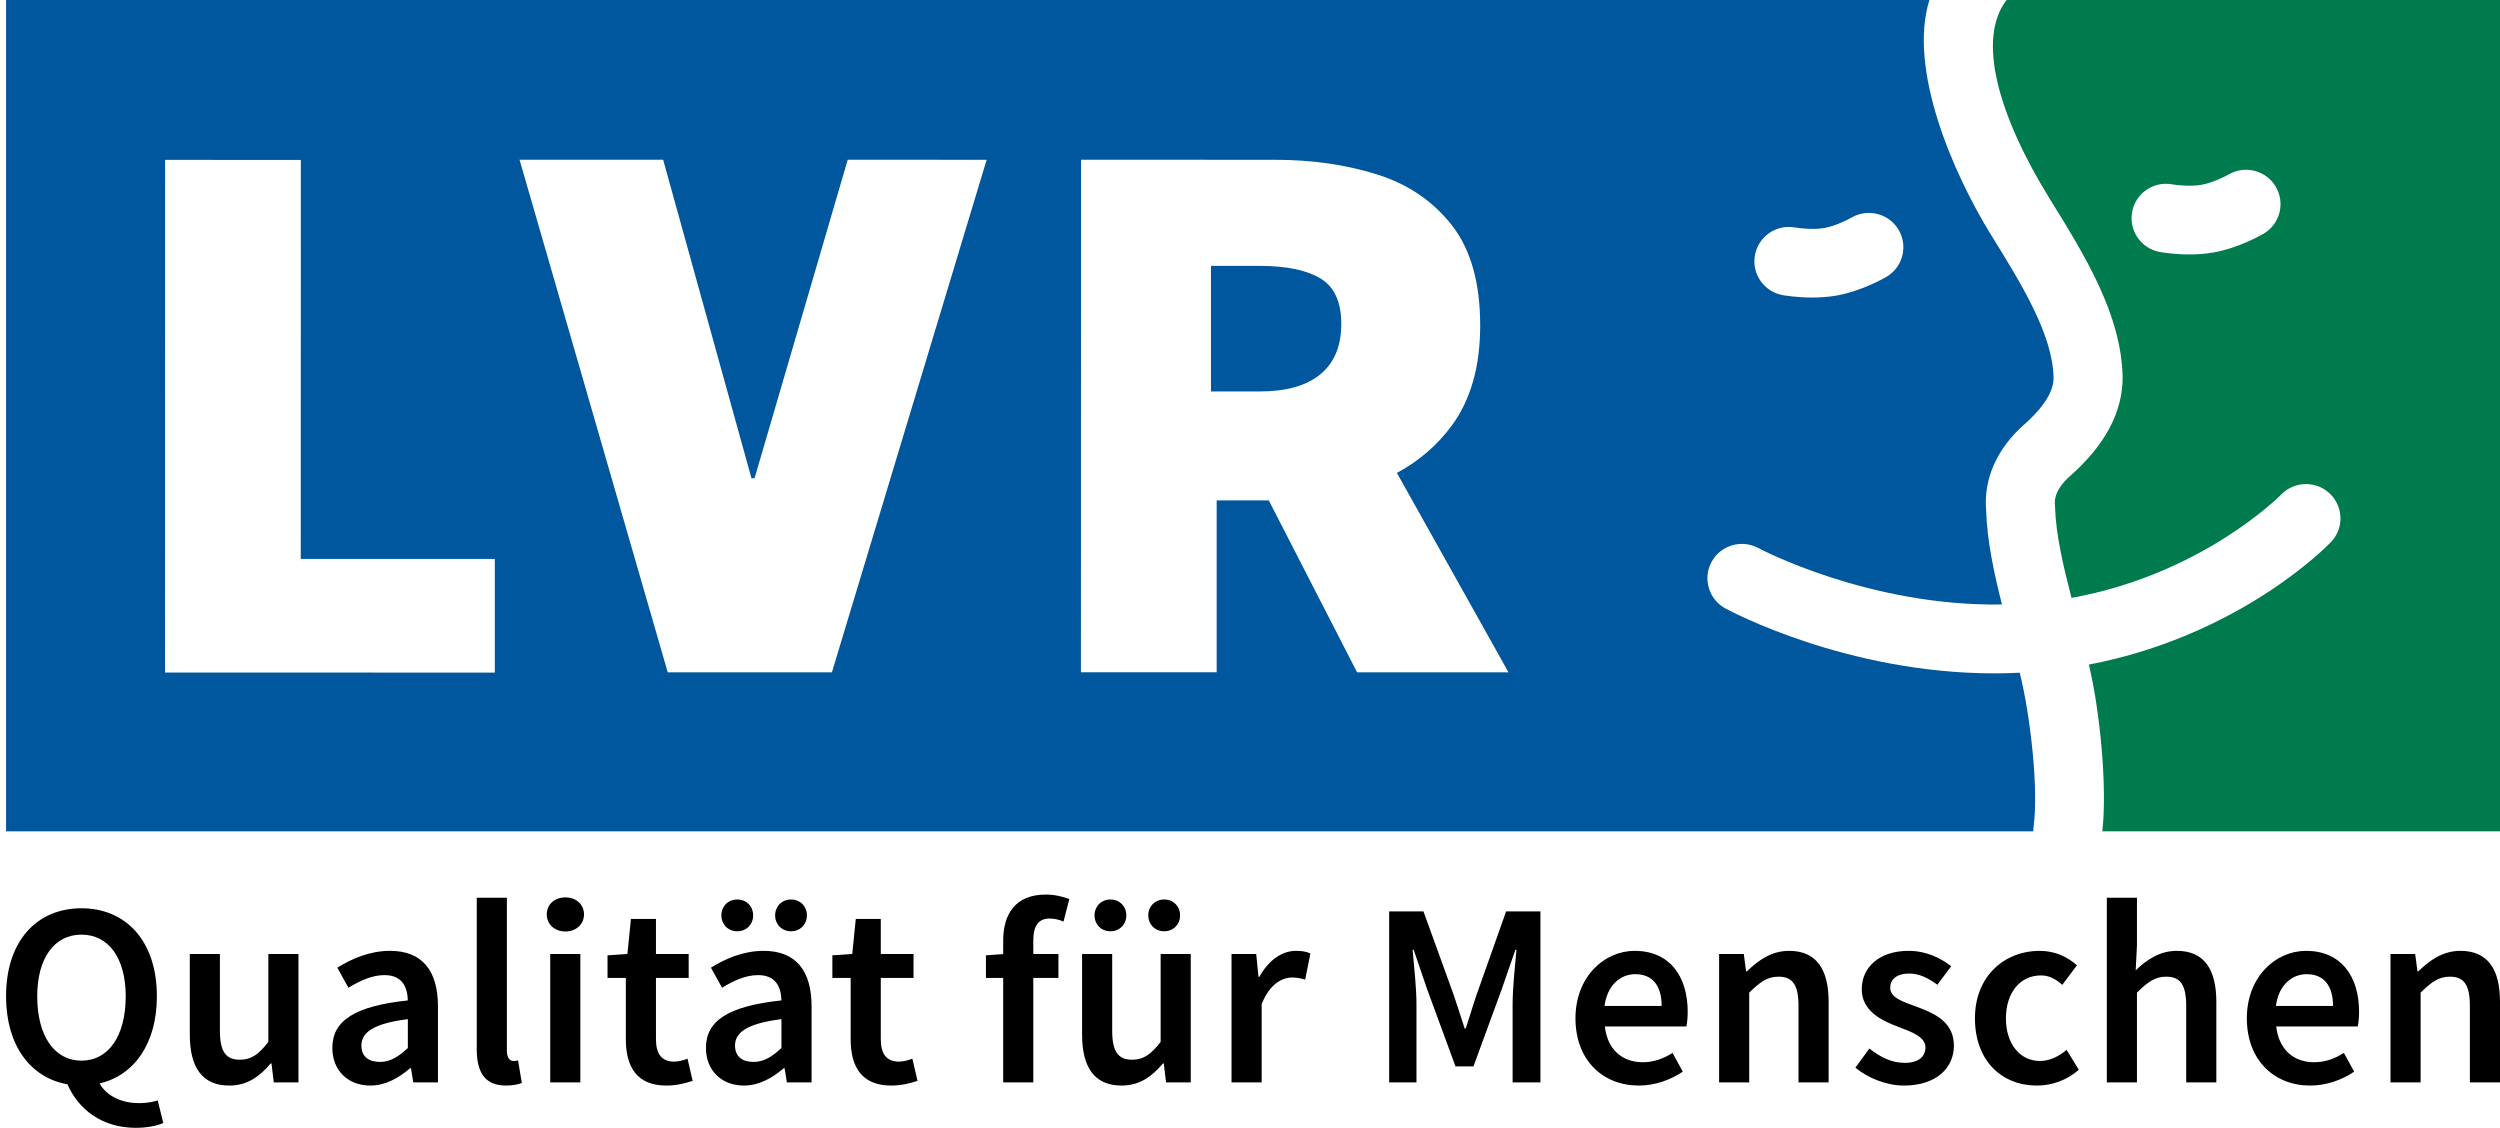 <svg width="133" height="60" viewBox="0 0 133 60" fill="none" xmlns="http://www.w3.org/2000/svg">
<g clip-path="url(#clip0_8394_5159)">
<path d="M106.108 35.823C98.249 35.823 92.079 32.525 91.79 32.369C90.903 31.883 90.573 30.773 91.059 29.886C91.544 29.003 92.654 28.678 93.541 29.155C93.604 29.19 99.408 32.27 106.505 32.159C106.063 30.416 105.711 28.74 105.662 27.144C105.519 25.468 106.246 23.841 107.722 22.553C108.412 21.942 109.251 21.011 109.251 20.11C109.21 17.805 107.548 15.117 105.938 12.519C103.91 9.247 101.494 3.683 102.644 0.001H0.322V44.226H108.176C108.176 44.146 108.176 44.052 108.185 43.972C108.462 42.033 108.025 38.092 107.45 35.788C106.999 35.81 106.549 35.823 106.108 35.823ZM93.363 13.574C93.546 12.58 94.496 11.92 95.494 12.103C95.73 12.143 96.47 12.232 97.05 12.13C97.634 12.027 98.298 11.693 98.507 11.572C99.381 11.069 100.505 11.363 101.013 12.237C101.516 13.106 101.227 14.22 100.357 14.728C100.224 14.809 99.025 15.491 97.687 15.727C97.25 15.803 96.809 15.829 96.408 15.829C95.588 15.829 94.937 15.718 94.834 15.7C93.84 15.517 93.18 14.563 93.363 13.574ZM26.324 35.782L8.778 35.778L8.783 8.505L16.004 8.51L16 29.737H26.324V35.782ZM44.257 35.769H35.524L27.639 8.497H35.279L39.978 25.44H40.143L45.099 8.497L52.49 8.501L44.257 35.769ZM72.198 35.769L67.5 26.622H64.727V35.764H57.505L57.51 8.497L67.838 8.501C69.795 8.501 71.601 8.76 73.25 9.277C74.904 9.794 76.232 10.699 77.24 11.982C78.243 13.271 78.746 15.045 78.746 17.314C78.746 19.494 78.243 21.268 77.235 22.641C76.455 23.697 75.479 24.535 74.315 25.159L80.253 35.769H72.198ZM70.25 14.813C69.51 14.367 68.431 14.145 67.009 14.145H64.424V20.826H67.009C68.431 20.826 69.51 20.519 70.25 19.908C70.986 19.293 71.356 18.406 71.356 17.234C71.356 16.066 70.986 15.259 70.25 14.813Z" fill="#00579D"/>
<path d="M106.75 0C105.147 2.076 106.313 6.164 109.062 10.604C110.932 13.622 112.865 16.744 112.924 20.082C112.924 21.925 111.992 23.67 110.154 25.3C109.733 25.667 109.259 26.225 109.322 26.857L109.331 26.991C109.368 28.397 109.748 30.048 110.205 31.809C117.184 30.543 121.315 26.356 121.359 26.311C122.062 25.586 123.221 25.564 123.949 26.261C124.677 26.958 124.704 28.11 124.007 28.838C123.798 29.057 119.151 33.823 111.126 35.356C111.712 37.773 112.117 41.88 111.842 44.226H133V0H106.75ZM120.421 12.434C120.288 12.511 119.09 13.197 117.752 13.432C117.313 13.509 116.873 13.536 116.474 13.536C115.651 13.536 115.001 13.423 114.9 13.404C113.904 13.222 113.246 12.269 113.429 11.276C113.61 10.286 114.558 9.628 115.556 9.807C115.792 9.849 116.531 9.935 117.115 9.832C117.697 9.729 118.363 9.397 118.571 9.277C119.445 8.773 120.567 9.07 121.074 9.94C121.582 10.81 121.292 11.924 120.421 12.434Z" fill="#007B4E"/>
<path d="M7.406 58.687C6.535 58.687 5.713 58.364 5.297 57.64C7.136 57.21 8.346 55.525 8.346 53C8.346 50.065 6.704 48.32 4.334 48.32C1.964 48.32 0.322 50.056 0.322 53C0.322 55.622 1.626 57.34 3.587 57.684C4.173 59.02 5.421 60 7.227 60C7.854 60 8.379 59.883 8.686 59.744L8.39 58.542C8.134 58.623 7.806 58.687 7.406 58.687ZM4.334 56.427C2.904 56.427 1.98 55.126 1.98 53C1.98 50.957 2.904 49.722 4.334 49.722C5.764 49.722 6.688 50.957 6.688 53C6.688 55.126 5.764 56.427 4.334 56.427ZM14.276 50.752H15.878V57.585H14.565L14.443 56.578H14.398C13.797 57.29 13.135 57.752 12.2 57.752C10.737 57.752 10.097 56.761 10.097 55.036V50.752H11.699V54.831C11.699 55.955 12.022 56.377 12.762 56.377C13.363 56.377 13.758 56.099 14.276 55.431V50.752ZM20.751 50.585C19.667 50.585 18.698 51.008 17.947 51.481L18.537 52.549C19.138 52.182 19.778 51.876 20.456 51.876C21.38 51.876 21.675 52.488 21.697 53.222C18.893 53.523 17.68 54.285 17.68 55.749C17.68 56.94 18.504 57.752 19.7 57.752C20.507 57.752 21.208 57.351 21.82 56.828H21.864L21.987 57.585H23.3V53.539C23.3 51.637 22.46 50.585 20.751 50.585ZM21.697 55.754C21.191 56.221 20.768 56.494 20.212 56.494C19.639 56.494 19.227 56.23 19.227 55.626C19.227 54.936 19.844 54.452 21.697 54.219V55.754ZM27.561 56.416L27.761 57.613C27.566 57.691 27.3 57.752 26.915 57.752C25.78 57.752 25.363 57.017 25.363 55.827V47.758H26.966V55.91C26.966 56.305 27.144 56.444 27.311 56.444C27.383 56.444 27.439 56.444 27.561 56.416ZM29.272 50.752H30.874V57.585H29.272V50.752ZM31.069 48.648C31.069 49.177 30.646 49.555 30.079 49.555C29.511 49.555 29.088 49.177 29.088 48.648C29.088 48.109 29.511 47.741 30.079 47.741C30.646 47.741 31.069 48.109 31.069 48.648ZM36.577 56.322L36.85 57.502C36.477 57.624 36.001 57.752 35.453 57.752C33.878 57.752 33.294 56.756 33.294 55.281V52.026H32.32V50.824L33.378 50.752L33.566 48.888H34.897V50.752H36.638V52.026H34.897V55.279C34.897 56.083 35.208 56.478 35.865 56.478C36.099 56.478 36.377 56.4 36.577 56.322ZM40.627 50.585C39.542 50.585 38.574 51.008 37.823 51.481L38.413 52.549C39.014 52.182 39.654 51.876 40.332 51.876C41.256 51.876 41.551 52.488 41.573 53.222C38.769 53.523 37.556 54.285 37.556 55.749C37.556 56.94 38.379 57.752 39.576 57.752C40.382 57.752 41.084 57.351 41.696 56.828H41.74L41.863 57.585H43.176V53.539C43.176 51.637 42.336 50.585 40.627 50.585ZM41.573 55.754C41.067 56.221 40.644 56.494 40.087 56.494C39.514 56.494 39.103 56.23 39.103 55.626C39.103 54.936 39.72 54.452 41.573 54.219V55.754ZM38.377 48.698C38.377 48.222 38.73 47.853 39.222 47.853C39.715 47.853 40.068 48.222 40.068 48.698C40.068 49.174 39.715 49.544 39.222 49.544C38.73 49.544 38.377 49.174 38.377 48.698ZM41.237 48.698C41.237 48.222 41.59 47.853 42.082 47.853C42.575 47.853 42.928 48.222 42.928 48.698C42.928 49.174 42.575 49.544 42.082 49.544C41.59 49.544 41.237 49.174 41.237 48.698ZM48.538 56.322L48.812 57.502C48.439 57.624 47.963 57.752 47.415 57.752C45.84 57.752 45.255 56.756 45.255 55.281V52.026H44.282V50.824L45.339 50.752L45.528 48.888H46.858V50.752H48.6V52.026H46.858V55.279C46.858 56.083 47.17 56.478 47.827 56.478C48.06 56.478 48.338 56.4 48.538 56.322ZM55.634 47.591C56.13 47.591 56.58 47.708 56.887 47.83L56.58 49.026C56.336 48.921 56.074 48.865 55.84 48.865C55.273 48.865 54.972 49.224 54.972 50.017V50.752H56.308V52.026H54.972V57.585H53.37V52.026H52.452V50.824L53.37 50.758V50.045C53.37 48.629 54.021 47.591 55.634 47.591ZM61.746 50.752H63.348V57.585H62.035L61.913 56.578H61.868C61.267 57.29 60.605 57.752 59.67 57.752C58.207 57.752 57.567 56.761 57.567 55.036V50.752H59.169V54.831C59.169 55.955 59.492 56.377 60.232 56.377C60.833 56.377 61.228 56.099 61.746 55.431V50.752ZM58.229 48.698C58.229 48.222 58.582 47.853 59.075 47.853C59.567 47.853 59.92 48.222 59.92 48.698C59.92 49.174 59.567 49.544 59.075 49.544C58.582 49.544 58.229 49.174 58.229 48.698ZM61.089 48.698C61.089 48.222 61.443 47.853 61.935 47.853C62.427 47.853 62.781 48.222 62.781 48.698C62.781 49.174 62.427 49.544 61.935 49.544C61.443 49.544 61.089 49.174 61.089 48.698ZM68.94 50.585C69.287 50.585 69.507 50.629 69.713 50.724L69.435 52.115C69.195 52.048 69.017 52.004 68.734 52.004C68.188 52.004 67.532 52.377 67.12 53.417V57.585H65.517V50.752H66.83L66.953 51.97H66.997C67.485 51.08 68.208 50.585 68.94 50.585ZM80.125 48.487H81.951V57.585H80.471V53.422C80.471 52.583 80.598 51.372 80.676 50.529H80.62L79.886 52.643L78.389 56.731H77.432L75.93 52.643L75.206 50.529H75.15C75.228 51.372 75.356 52.583 75.356 53.422V57.585H73.904V48.487H75.729L77.338 52.933C77.538 53.512 77.722 54.124 77.922 54.719H77.977C78.178 54.124 78.35 53.512 78.55 52.933L80.125 48.487ZM86.965 50.585C85.356 50.585 83.815 51.954 83.815 54.174C83.815 56.427 85.295 57.752 87.182 57.752C88.05 57.752 88.873 57.451 89.524 57.012L88.979 56.016C88.478 56.327 87.977 56.511 87.393 56.511C86.291 56.511 85.512 55.821 85.379 54.608H89.716C89.752 54.441 89.786 54.135 89.786 53.829C89.786 51.92 88.812 50.585 86.965 50.585ZM85.362 53.517C85.501 52.421 86.202 51.826 86.998 51.826C87.933 51.826 88.4 52.465 88.4 53.517H85.362ZM97.283 53.3V57.585H95.68V53.506C95.68 52.382 95.358 51.959 94.618 51.959C94.016 51.959 93.621 52.254 93.059 52.81V57.585H91.457V50.752H92.77L92.892 51.676H92.937C93.549 51.08 94.245 50.585 95.179 50.585C96.643 50.585 97.283 51.575 97.283 53.3ZM103.947 55.632C103.947 56.806 103.018 57.752 101.293 57.752C100.359 57.752 99.374 57.351 98.706 56.8L99.451 55.782C100.058 56.255 100.645 56.544 101.338 56.544C102.084 56.544 102.434 56.194 102.434 55.726C102.434 55.153 101.694 54.897 100.965 54.619C100.069 54.283 99.045 53.768 99.045 52.627C99.045 51.442 100.002 50.585 101.532 50.585C102.484 50.585 103.246 50.971 103.803 51.403L103.069 52.388C102.59 52.037 102.109 51.792 101.571 51.792C100.884 51.792 100.559 52.121 100.559 52.549C100.559 53.089 101.249 53.294 101.989 53.568C102.913 53.912 103.947 54.358 103.947 55.632ZM109.942 55.854L110.593 56.911C109.953 57.479 109.141 57.752 108.362 57.752C106.497 57.752 105.067 56.439 105.067 54.174C105.067 51.898 106.676 50.585 108.495 50.585C109.363 50.585 109.998 50.918 110.493 51.353L109.714 52.393C109.352 52.076 109.007 51.892 108.579 51.892C107.477 51.892 106.715 52.805 106.715 54.174C106.715 55.543 107.466 56.444 108.529 56.444C109.063 56.444 109.553 56.183 109.942 55.854ZM117.909 53.3V57.585H116.306V53.506C116.306 52.382 115.984 51.959 115.244 51.959C114.643 51.959 114.247 52.254 113.686 52.81V57.585H112.083V47.758H113.686V50.301L113.619 51.62C114.192 51.08 114.871 50.585 115.806 50.585C117.269 50.585 117.909 51.575 117.909 53.3ZM122.682 50.585C121.073 50.585 119.532 51.954 119.532 54.174C119.532 56.427 121.013 57.752 122.899 57.752C123.767 57.752 124.59 57.451 125.242 57.012L124.696 56.016C124.195 56.327 123.694 56.511 123.11 56.511C122.008 56.511 121.229 55.821 121.096 54.608H125.433C125.469 54.441 125.503 54.135 125.503 53.829C125.503 51.92 124.529 50.585 122.682 50.585ZM121.079 53.517C121.218 52.421 121.92 51.826 122.715 51.826C123.65 51.826 124.117 52.465 124.117 53.517H121.079ZM133 53.3V57.585H131.397V53.506C131.397 52.382 131.075 51.959 130.335 51.959C129.733 51.959 129.338 52.254 128.777 52.81V57.585H127.174V50.752H128.487L128.61 51.676H128.654C129.266 51.08 129.962 50.585 130.896 50.585C132.36 50.585 133 51.575 133 53.3Z" fill="black"/>
</g>
<defs>
<clipPath id="clip0_8394_5159">
<rect width="132.678" height="60" fill="white" transform="translate(0.322)"/>
</clipPath>
</defs>
</svg>
